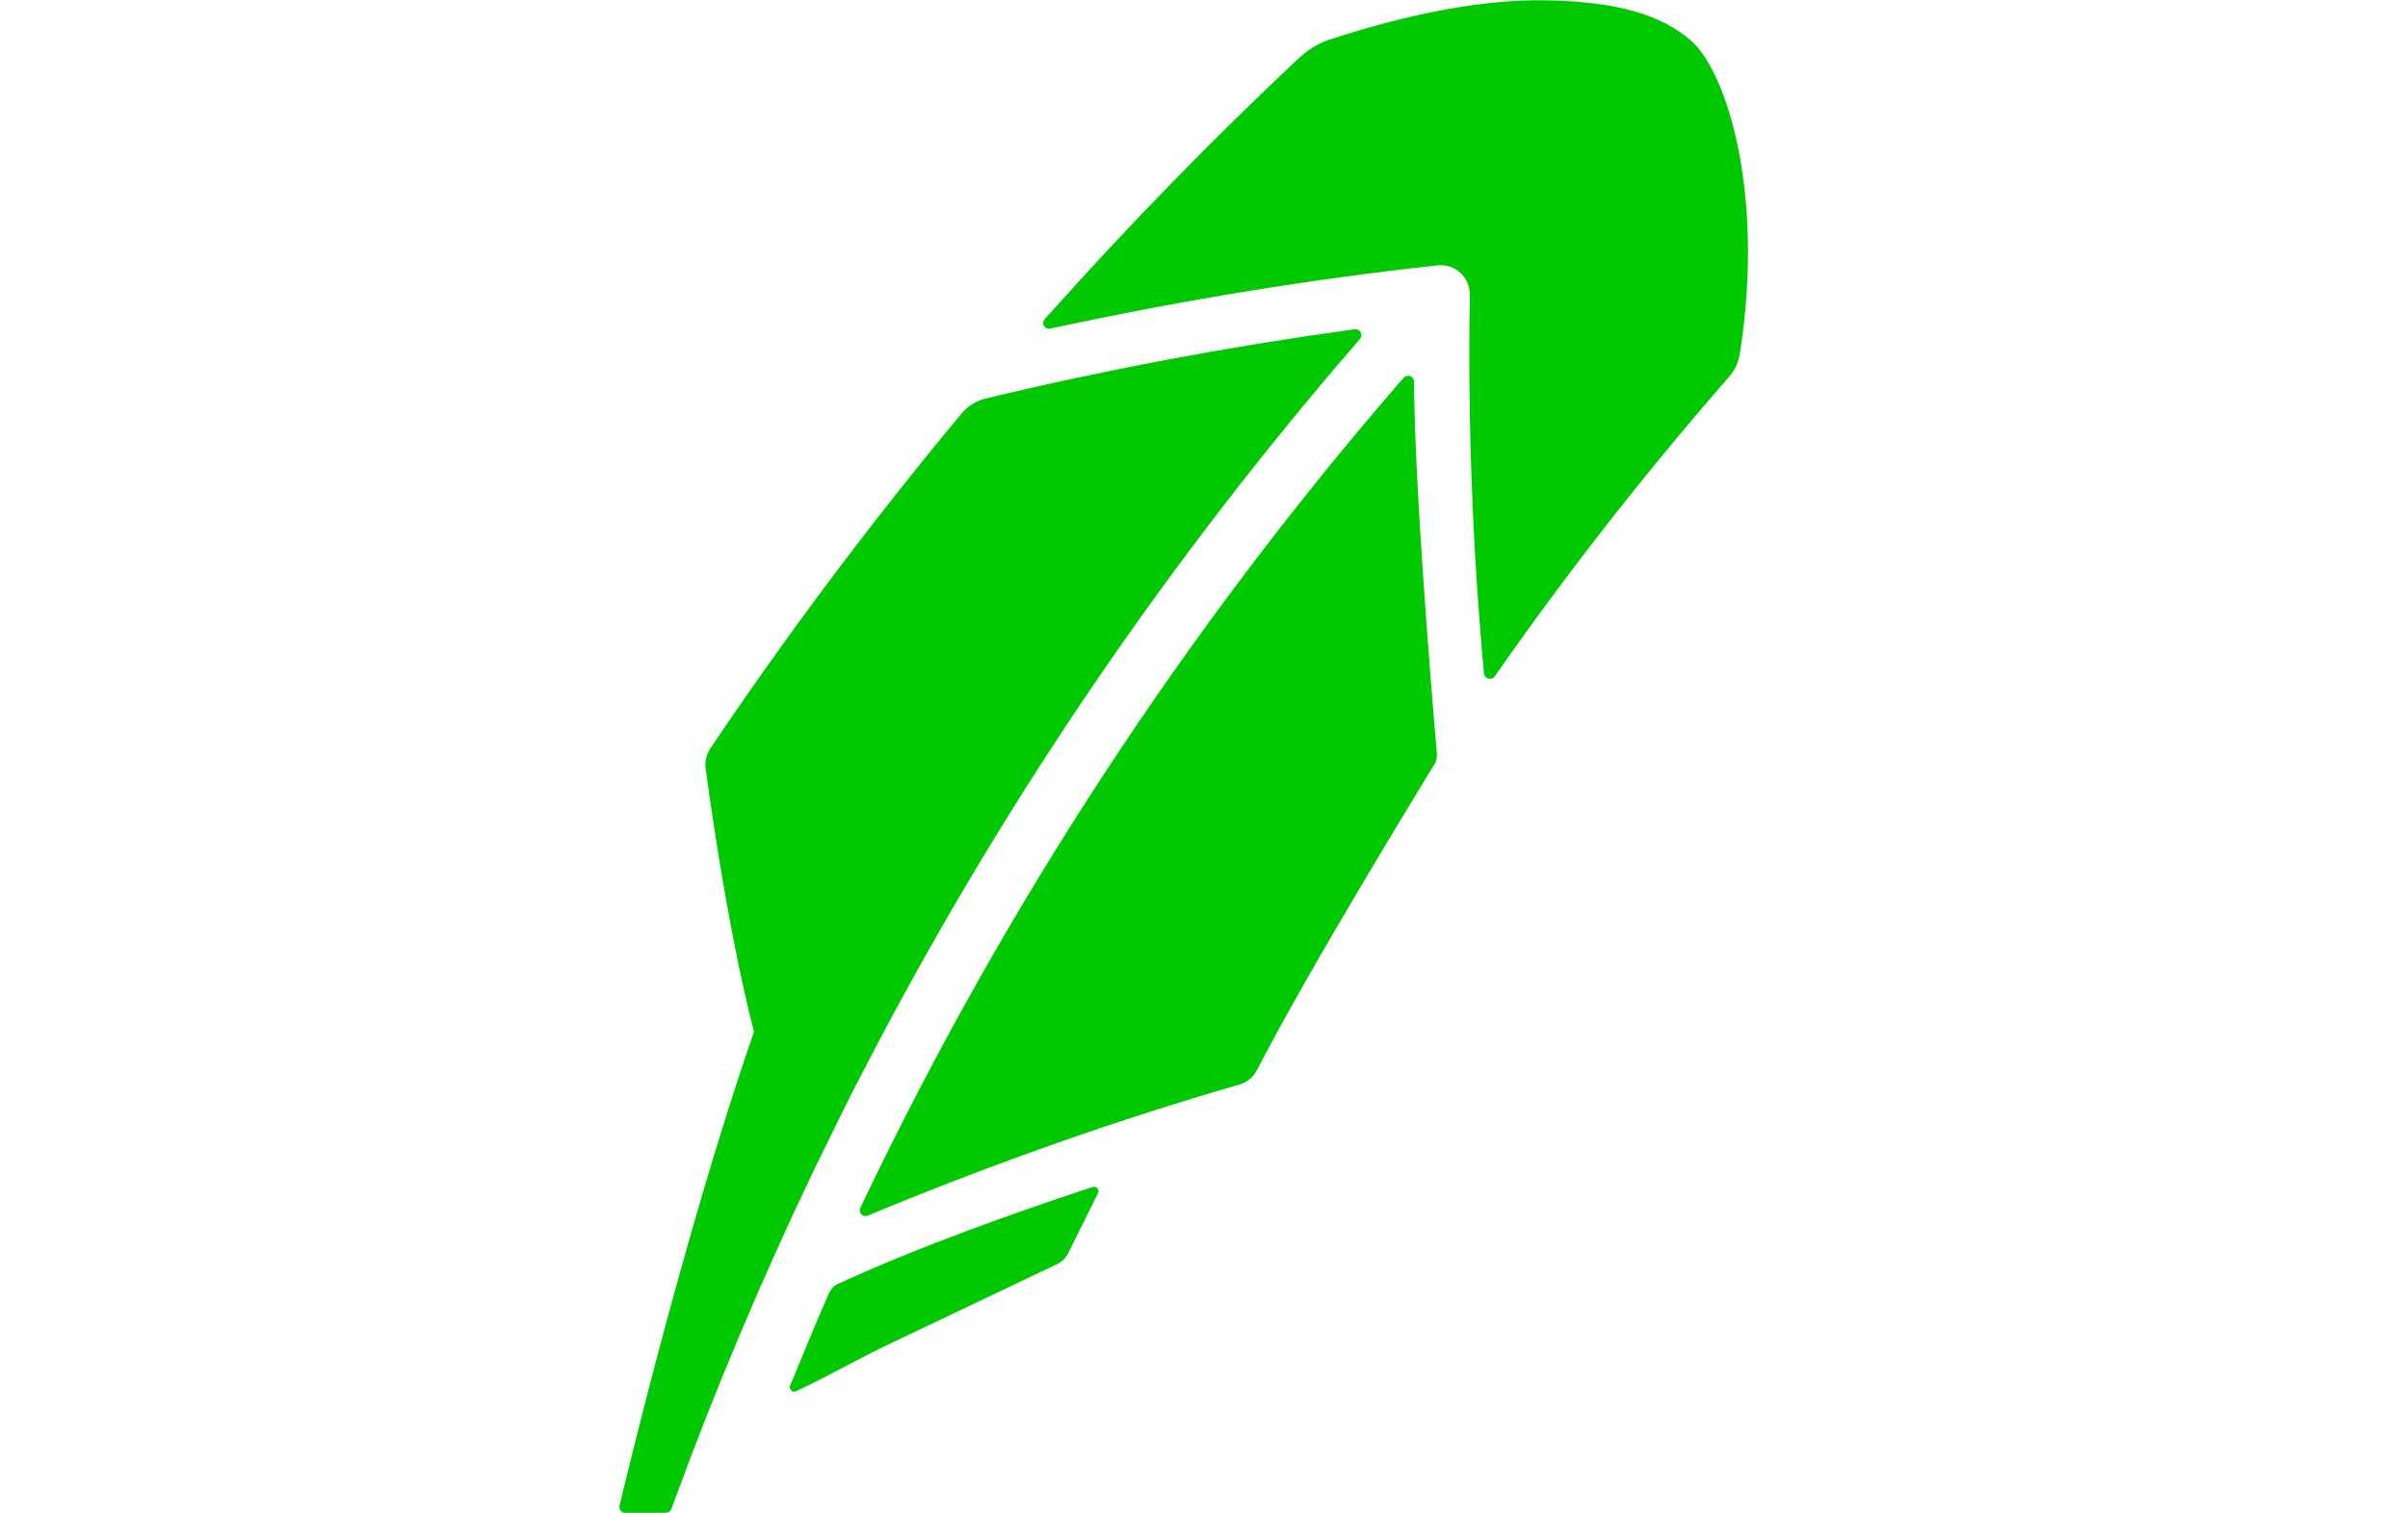 <svg width="35" height="22" viewBox="0 0 35 22" fill="none" xmlns="http://www.w3.org/2000/svg">
<g clip-path="url(#clip0_20_5)">
<path d="M15.952 17.275C15.968 17.295 15.971 17.323 15.959 17.345L15.522 18.226C15.474 18.32 15.38 18.369 15.38 18.369C14.794 18.649 13.823 19.111 12.962 19.52L12.946 19.527C12.494 19.743 12.062 19.989 11.72 20.152L11.57 20.223C11.561 20.227 11.551 20.23 11.542 20.23C11.527 20.23 11.513 20.224 11.5 20.211C11.481 20.194 11.474 20.165 11.484 20.142L11.549 19.988C11.632 19.791 11.823 19.313 11.964 18.995L11.968 18.985C12 18.911 12.027 18.846 12.052 18.791C12.052 18.791 12.096 18.704 12.162 18.671C13.41 18.097 14.799 17.616 15.738 17.302L15.884 17.255C15.907 17.247 15.936 17.255 15.952 17.275ZM11.836 16.997C11.081 18.573 10.397 20.189 9.799 21.826L9.758 21.936C9.743 21.969 9.712 21.991 9.674 21.991H9.086C9.058 21.991 9.035 21.979 9.019 21.957C9.004 21.936 8.999 21.91 9.006 21.884C9.006 21.884 9.928 17.969 10.959 14.999C10.543 13.379 10.27 11.269 10.258 11.179C10.243 11.086 10.264 10.975 10.319 10.888C11.455 9.198 12.693 7.55 13.999 5.984C14.023 5.957 14.135 5.844 14.309 5.797C16.055 5.378 17.829 5.044 19.58 4.802L19.691 4.786C19.725 4.782 19.759 4.798 19.777 4.83C19.793 4.86 19.788 4.9 19.768 4.926L19.693 5.013C17.025 8.101 14.706 11.488 12.804 15.079L12.791 15.101C12.727 15.223 12.444 15.771 12.381 15.891C12.381 15.891 12.012 16.633 11.836 16.997ZM20.884 10.943C20.884 10.943 20.896 11.04 20.851 11.107C20.851 11.107 19.045 14.043 18.268 15.559C18.217 15.658 18.128 15.733 18.022 15.763C16.249 16.276 14.464 16.905 12.716 17.628L12.614 17.671C12.601 17.675 12.59 17.678 12.58 17.678C12.558 17.678 12.536 17.668 12.52 17.652C12.496 17.626 12.49 17.587 12.506 17.555L12.554 17.455C14.6 13.173 17.216 9.176 20.329 5.575L20.403 5.491C20.426 5.465 20.464 5.455 20.496 5.466C20.527 5.478 20.551 5.508 20.552 5.544L20.554 5.656C20.574 7.433 20.884 10.943 20.884 10.943ZM25.29 5.134C25.265 5.271 25.232 5.365 25.1 5.514C23.927 6.859 22.814 8.278 21.791 9.739L21.726 9.833C21.707 9.856 21.68 9.869 21.654 9.869C21.646 9.866 21.639 9.866 21.633 9.865C21.597 9.855 21.574 9.827 21.57 9.791L21.559 9.675C21.4 7.904 21.333 6.092 21.364 4.288C21.365 4.166 21.316 4.047 21.226 3.966C21.138 3.884 21.015 3.844 20.894 3.857C19.077 4.056 17.227 4.356 15.394 4.749L15.267 4.776C15.23 4.784 15.193 4.768 15.174 4.736C15.156 4.707 15.161 4.666 15.184 4.639L15.273 4.542C16.409 3.271 17.612 2.036 18.849 0.873C18.98 0.747 19.125 0.646 19.307 0.582C20.525 0.182 21.597 -0.015 22.502 0.005C23.497 0.027 24.138 0.208 24.58 0.592C25.087 1.034 25.657 2.778 25.29 5.134Z" fill="#00C901"/>
</g>
<defs>
<clipPath id="clip0_20_5">
<rect width="16.42" height="22" fill="white" transform="translate(9)"/>
</clipPath>
</defs>
</svg>
